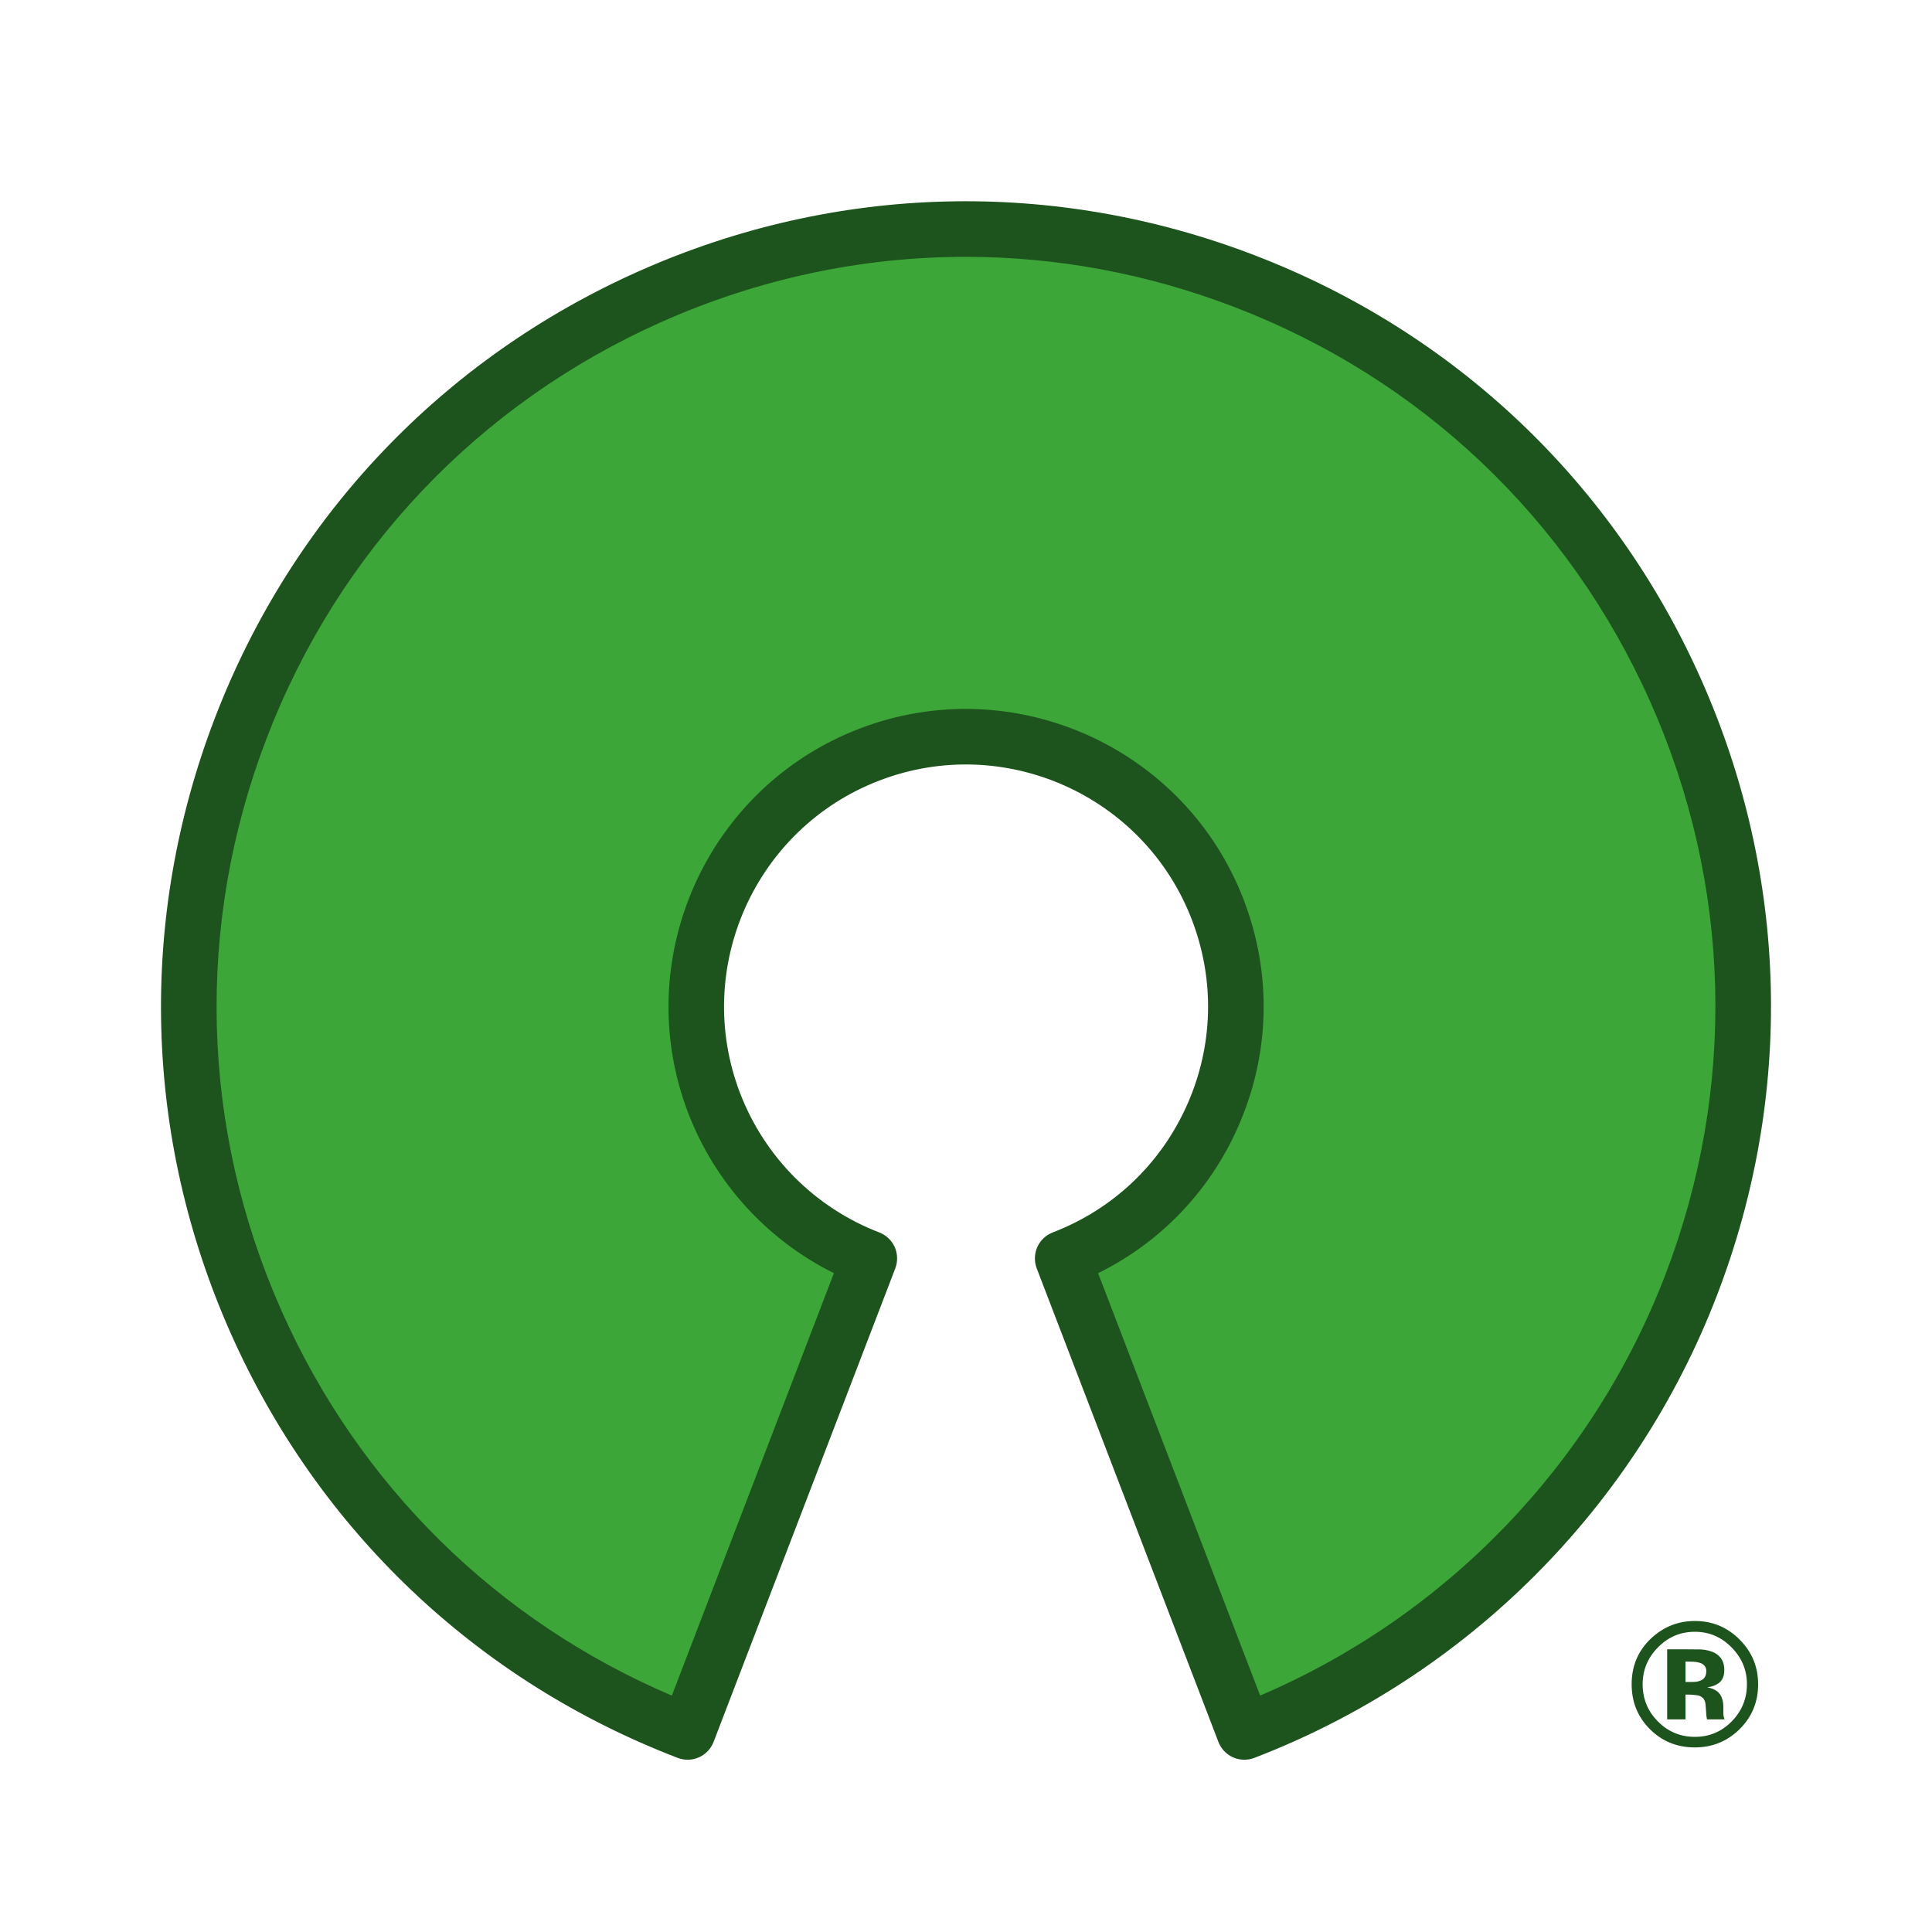 <svg width="48" height="48" viewBox="0 0 48 48" fill="none" xmlns="http://www.w3.org/2000/svg">
<path d="M26.401 31.264C29.857 29.937 31.582 26.06 30.256 22.604C28.929 19.148 25.053 17.422 21.598 18.748C18.143 20.075 16.417 23.953 17.744 27.409C18.08 28.286 18.597 29.082 19.261 29.746C19.925 30.41 20.721 30.928 21.598 31.264L17.084 43.03C7.133 39.209 2.163 28.043 5.982 18.089C9.802 8.134 20.964 3.162 30.915 6.983C40.866 10.804 45.837 21.97 42.017 31.924C41.048 34.45 39.559 36.744 37.647 38.657C35.734 40.57 33.441 42.06 30.915 43.03L26.401 31.264" fill="#3DA639"/>
<path d="M30.915 43.72C30.776 43.72 30.64 43.678 30.525 43.599C30.41 43.52 30.321 43.407 30.271 43.277L25.757 31.512C25.692 31.341 25.697 31.151 25.771 30.983C25.846 30.816 25.983 30.686 26.154 30.62C27.653 30.044 28.839 28.919 29.492 27.452C30.145 25.985 30.187 24.351 29.612 22.851C28.424 19.756 24.94 18.204 21.846 19.393C18.751 20.581 17.2 24.066 18.388 27.161C18.691 27.948 19.154 28.662 19.75 29.258C20.346 29.853 21.059 30.317 21.846 30.62C22.016 30.686 22.154 30.816 22.229 30.983C22.303 31.151 22.308 31.341 22.243 31.512L17.729 43.277C17.663 43.448 17.532 43.586 17.365 43.66C17.198 43.735 17.008 43.74 16.837 43.674C11.852 41.761 7.911 38.019 5.739 33.14C3.567 28.261 3.425 22.828 5.338 17.841C7.251 12.855 10.991 8.913 15.869 6.74C20.747 4.567 26.178 4.425 31.163 6.339C36.148 8.252 40.089 11.993 42.261 16.873C44.433 21.752 44.575 27.185 42.662 32.171C40.635 37.454 36.444 41.647 31.163 43.674C31.084 43.704 31 43.72 30.916 43.72L30.915 43.72ZM23.993 6.381C21.42 6.381 18.852 6.922 16.43 8.001C11.89 10.024 8.408 13.694 6.627 18.336C4.845 22.978 4.978 28.036 7 32.579C8.928 36.91 12.354 40.278 16.692 42.127L20.718 31.631C19.057 30.806 17.766 29.388 17.1 27.657C15.639 23.85 17.546 19.565 21.351 18.104C25.156 16.643 29.439 18.551 30.9 22.357C31.608 24.2 31.555 26.209 30.752 28.014C30.044 29.606 28.825 30.87 27.282 31.632L31.308 42.126C35.922 40.154 39.569 36.38 41.373 31.677C43.154 27.035 43.022 21.977 41 17.435C38.978 12.892 35.309 9.409 30.668 7.628C28.502 6.796 26.246 6.381 23.993 6.381L23.993 6.381ZM41.186 40.934C40.936 41.189 40.811 41.493 40.811 41.844C40.811 42.207 40.938 42.516 41.192 42.771C41.445 43.025 41.751 43.152 42.109 43.152C42.465 43.152 42.77 43.025 43.023 42.769C43.276 42.511 43.402 42.203 43.402 41.844C43.402 41.494 43.277 41.191 43.025 40.934C42.771 40.672 42.465 40.541 42.109 40.541C41.748 40.541 41.44 40.672 41.186 40.934ZM43.209 42.971C42.903 43.267 42.536 43.414 42.109 43.414C41.667 43.414 41.294 43.263 40.992 42.961C40.689 42.658 40.538 42.286 40.538 41.844C40.538 41.385 40.701 41.003 41.028 40.699C41.335 40.415 41.695 40.273 42.109 40.273C42.542 40.273 42.912 40.426 43.219 40.733C43.526 41.04 43.68 41.41 43.68 41.844C43.68 42.29 43.523 42.666 43.209 42.971ZM42.252 41.319C42.189 41.295 42.101 41.283 41.987 41.283H41.876V41.788H42.053C42.16 41.788 42.243 41.767 42.303 41.724C42.362 41.682 42.392 41.613 42.392 41.517C42.392 41.422 42.345 41.356 42.252 41.319V41.319ZM41.42 42.718V40.976C41.528 40.976 41.69 40.976 41.905 40.977C42.12 40.978 42.24 40.979 42.264 40.98C42.402 40.99 42.516 41.02 42.608 41.07C42.762 41.155 42.84 41.294 42.84 41.486C42.84 41.632 42.799 41.738 42.717 41.803C42.636 41.868 42.535 41.908 42.416 41.92C42.525 41.943 42.608 41.977 42.663 42.021C42.765 42.103 42.816 42.233 42.816 42.411V42.566C42.816 42.583 42.817 42.6 42.819 42.617C42.822 42.635 42.825 42.651 42.831 42.669L42.846 42.718H42.411C42.397 42.662 42.388 42.582 42.384 42.477C42.379 42.371 42.37 42.3 42.356 42.264C42.346 42.234 42.329 42.207 42.306 42.185C42.284 42.163 42.258 42.146 42.228 42.136C42.194 42.121 42.142 42.112 42.072 42.108L41.972 42.102H41.876V42.718H41.42V42.718Z" fill="#1D531D"/>
</svg>
